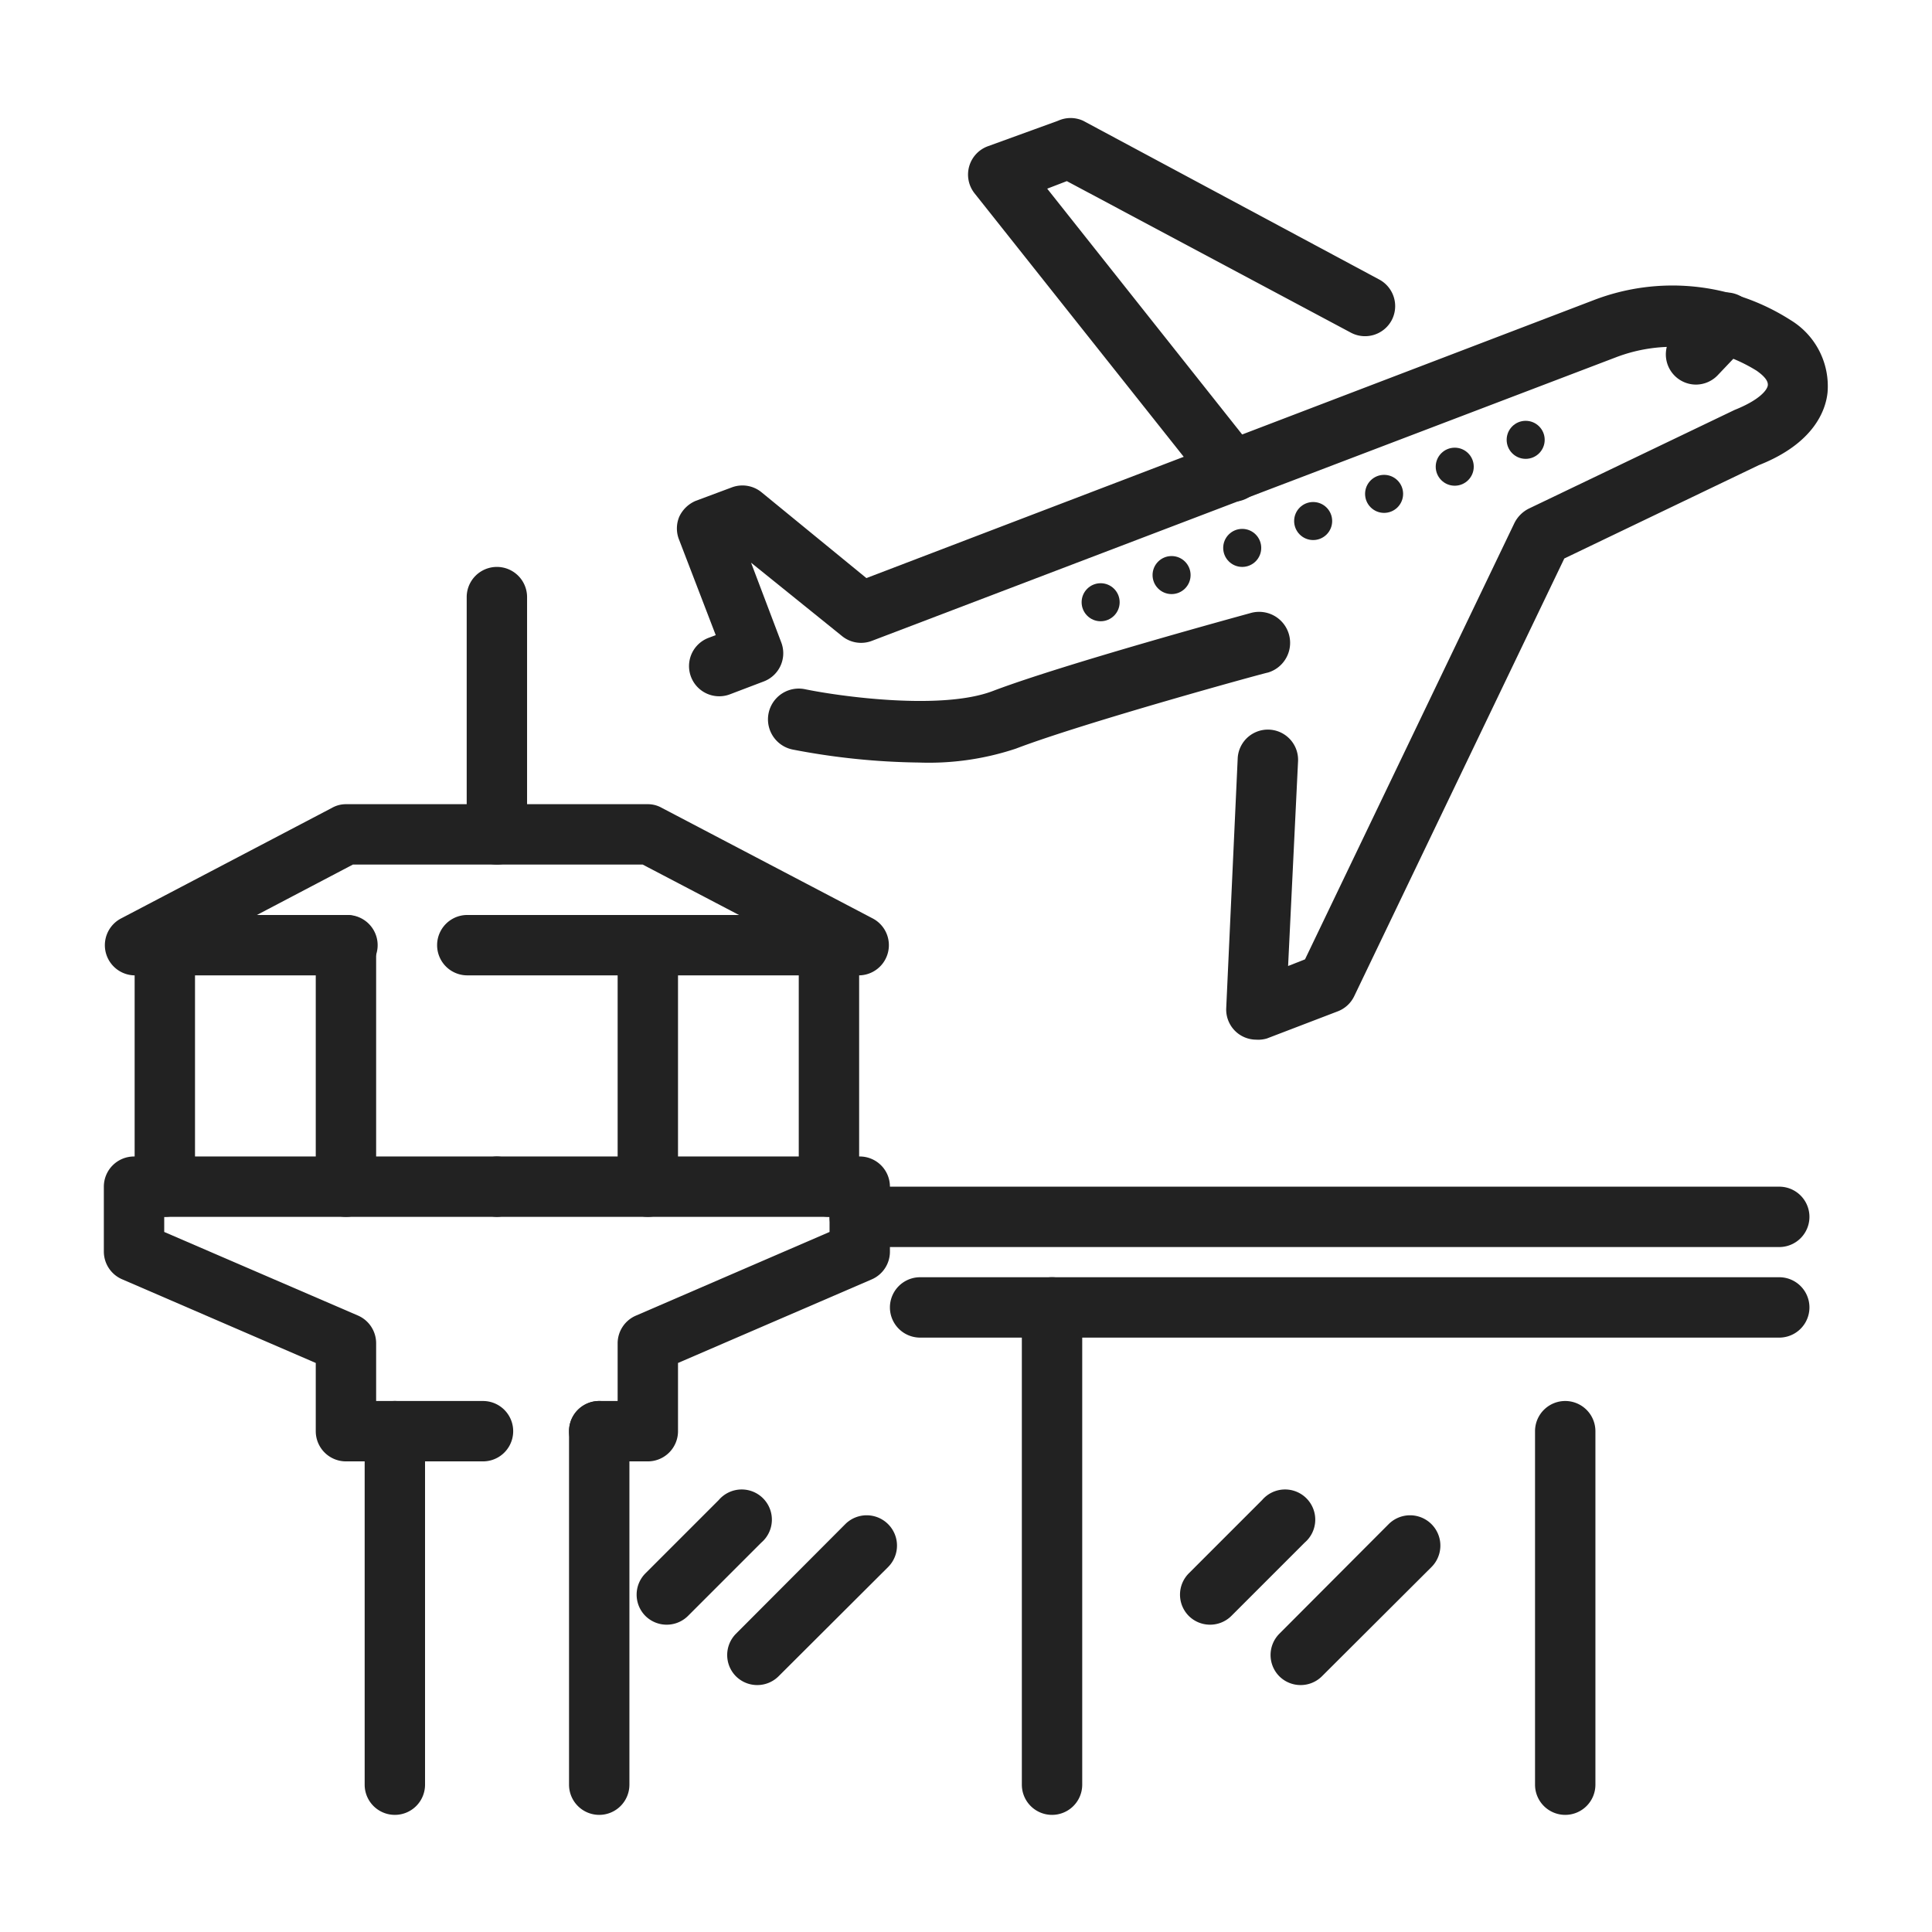 <?xml version="1.0" encoding="UTF-8"?>
<svg xmlns="http://www.w3.org/2000/svg" viewBox="0 0 64 64" id="airport">
  <path fill="#222" d="M30.44 25.26a23.35 23.35 0 0 1-4.18-.43 1 1 0 1 1 .4-2c1.16.24 4.53.71 6.23.06 2.37-.9 8.28-2.51 8.53-2.58a1 1 0 1 1 .58 1.97c-.06 0-6.07 1.65-8.35 2.52a9.12 9.12 0 0 1-3.21.46Z"></path>
  <path fill="#222" d="M41.61 34.44a1 1 0 0 1-.58-.19 1 1 0 0 1-.41-.85l.38-8.27a1 1 0 1 1 2 .08L42.67 32l.56-.22 6.94-14.46a1.07 1.07 0 0 1 .47-.47l6.82-3.27c.85-.34 1.08-.67 1.1-.81s-.1-.3-.37-.49a5.27 5.27 0 0 0-4.67-.44l-24.64 9.39a1 1 0 0 1-1-.17l-3-2.42 1 2.64a1 1 0 0 1-.57 1.29l-1.13.43a1 1 0 1 1-.71-1.87l.24-.09-1.21-3.15a1 1 0 0 1 0-.77 1.05 1.05 0 0 1 .55-.53l1.18-.44a1 1 0 0 1 1 .16l3.47 2.84 24.1-9.21a7.26 7.26 0 0 1 6.51.66 2.56 2.56 0 0 1 1.23 2.4c-.06.59-.45 1.69-2.28 2.41l-6.44 3.09L44.86 33a1 1 0 0 1-.54.5l-2.35.9a1 1 0 0 1-.36.04Z"></path>
  <path fill="#222" d="M40.84 16.58a1 1 0 0 1-.78-.38l-7.78-9.8a1 1 0 0 1 .43-1.55L35.05 4a1 1 0 0 1 .83 0l9.81 5.26a1 1 0 0 1 .41 1.35 1 1 0 0 1-1.35.41L35.34 6l-.65.25L41.63 15a1 1 0 0 1-.79 1.62Z"></path>
  <circle cx="50.54" cy="14.57" r=".63" fill="#222"></circle>
  <circle cx="48.19" cy="15.46" r=".63" fill="#222"></circle>
  <circle cx="45.85" cy="16.36" r=".63" fill="#222"></circle>
  <circle cx="43.5" cy="17.26" r=".63" fill="#222"></circle>
  <circle cx="41.15" cy="18.15" r=".63" fill="#222"></circle>
  <circle cx="38.81" cy="19.05" r=".63" fill="#222"></circle>
  <circle cx="36.46" cy="19.95" r=".63" fill="#222"></circle>
  <path fill="#222" d="M56.18 12.74a1 1 0 0 1-.73-1.68l.95-1a1 1 0 1 1 1.47 1.35l-.95 1a1 1 0 0 1-.74.33zM16 48.41h-4.54a1 1 0 0 1-1-1v-2.26l-6.41-2.77a1 1 0 0 1-.61-.92v-2.15a1 1 0 0 1 1-1h12a1 1 0 0 1 0 2h-11v.5l6.42 2.77a1 1 0 0 1 .6.92v1.91H16a1 1 0 0 1 0 2z"></path>
  <path fill="#222" d="M21.46 48.41h-1.61a1 1 0 1 1 0-2h.61V44.5a1 1 0 0 1 .61-.92l6.41-2.77v-.5h-11a1 1 0 0 1 0-2h12a1 1 0 0 1 1 1v2.15a1 1 0 0 1-.6.92l-6.42 2.77v2.26a1 1 0 0 1-1 1zm-16-8.1a1 1 0 0 1-1-1v-8a1 1 0 1 1 2 0v8a1 1 0 0 1-1 1zm6 0a1 1 0 0 1-1-1v-8a1 1 0 1 1 2 0v8a1 1 0 0 1-1 1z"></path>
  <path fill="#222" d="M27.46 40.31a1 1 0 0 1-1-1v-8a1 1 0 1 1 2 0v8a1 1 0 0 1-1 1zm-6 0a1 1 0 0 1-1-1v-8a1 1 0 1 1 2 0v8a1 1 0 0 1-1 1z"></path>
  <path fill="#222" d="M28.48 32.31h-13a1 1 0 1 1 0-2h9l-3.19-1.67h-9.6l-3.18 1.67h3a1 1 0 0 1 0 2h-7A1 1 0 0 1 4 30.43l7-3.67a.93.93 0 0 1 .46-.12h10a.93.93 0 0 1 .46.12l7 3.67a1 1 0 0 1-.46 1.88Z"></path>
  <path fill="#222" d="M16.46 28.64a1 1 0 0 1-1-1v-7.86a1 1 0 0 1 2 0v7.86a1 1 0 0 1-1 1zm-3.38 31.48a1 1 0 0 1-1-1V47.41a1 1 0 0 1 2 0v11.71a1 1 0 0 1-1 1zm6.77 0a1 1 0 0 1-1-1V47.41a1 1 0 0 1 2 0v11.71a1 1 0 0 1-1 1zm15 0a1 1 0 0 1-1-1V43.31a1 1 0 0 1 2 0v15.81a1 1 0 0 1-1 1zm17 0a1 1 0 0 1-1-1V47.41a1 1 0 0 1 2 0v11.71a1 1 0 0 1-1 1zm7.09-18.81H28.48a1 1 0 0 1 0-2h30.46a1 1 0 0 1 0 2z"></path>
  <path fill="#222" d="M58.94 44.31H30.48a1 1 0 0 1 0-2h28.46a1 1 0 0 1 0 2zm-18.86 9.51a1 1 0 0 1-.7-.29 1 1 0 0 1 0-1.41l2.43-2.43a1 1 0 1 1 1.41 1.41l-2.43 2.43a1 1 0 0 1-.71.29zm3 2a1 1 0 0 1-.7-.29 1 1 0 0 1 0-1.41L46 50.49a1 1 0 0 1 1.42 1.42l-3.63 3.62a1 1 0 0 1-.71.29zm-21-2a1 1 0 0 1-.7-.29 1 1 0 0 1 0-1.41l2.43-2.43a1 1 0 1 1 1.41 1.41l-2.43 2.43a1 1 0 0 1-.71.29zm3 2a1 1 0 0 1-.7-.29 1 1 0 0 1 0-1.41L28 50.49a1 1 0 0 1 1.42 1.42l-3.63 3.62a1 1 0 0 1-.71.29z"></path>
</svg>
